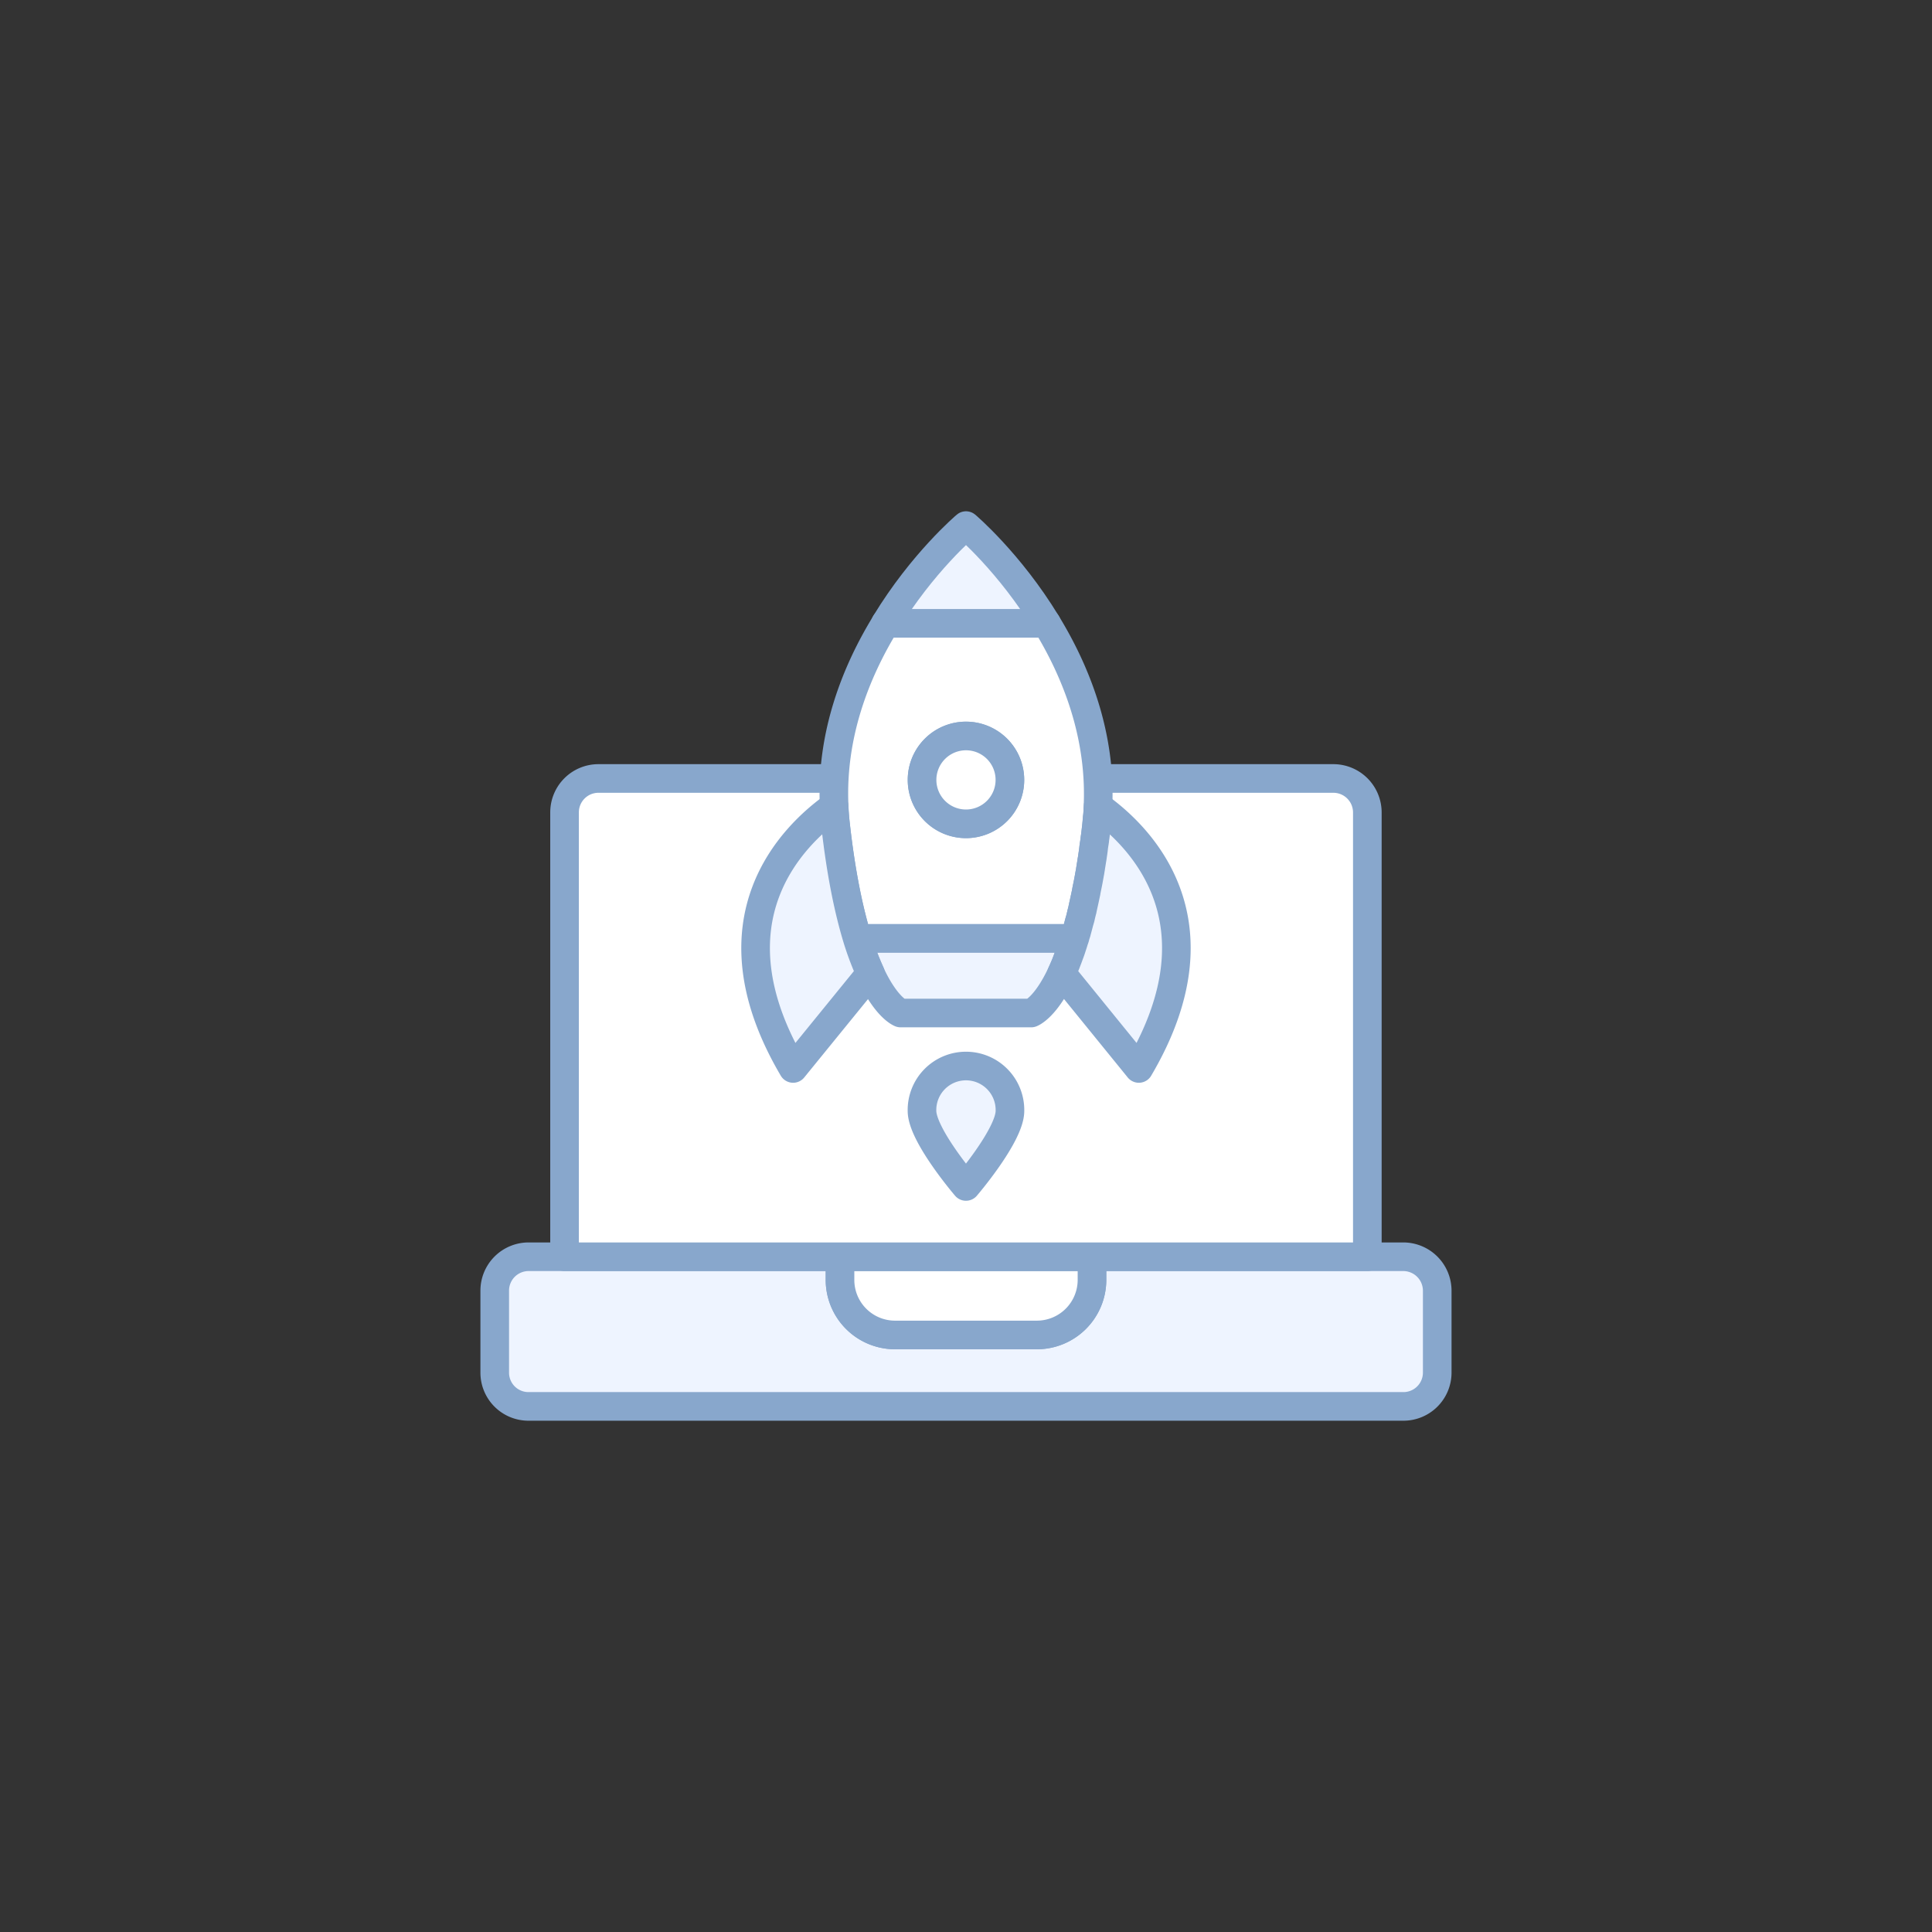 <svg id="Layer_1" data-name="Layer 1" xmlns="http://www.w3.org/2000/svg" viewBox="0 0 1080 1080"><rect x="0" y="0" width="1080" height="1080" fill="#333333" stroke="none"/><defs><style>.cls-1{fill:#eef4ff;}.cls-1,.cls-2{stroke:#88a7cc;stroke-linecap:round;stroke-linejoin:round;stroke-width:16px;}.cls-2{fill:#fff;}</style></defs><path class="cls-1" d="M803.42,721.46v45.8a18.9,18.9,0,0,1-18.93,18.93h-489a18.86,18.86,0,0,1-18.93-18.93v-45.8a18.94,18.94,0,0,1,18.93-18.93H469.57v12.93a30.77,30.77,0,0,0,30.72,30.79h79.35a30.82,30.82,0,0,0,30.79-30.79V702.53H784.49A19,19,0,0,1,803.42,721.46Z"/><path class="cls-2" d="M610.43,702.53v12.93a30.82,30.82,0,0,1-30.79,30.79H500.29a30.77,30.77,0,0,1-30.72-30.79V702.53Z"/><path class="cls-2" d="M764.35,454.1V702.53H315.59V454.1a18.94,18.94,0,0,1,18.93-18.93h410.9A19,19,0,0,1,764.35,454.1Z"/><path class="cls-1" d="M600.72,524.52a6.1,6.1,0,0,1-.34,1.14c-.47,1.62-1,3.17-1.48,4.65s-1,2.9-1.55,4.31-1,2.63-1.48,3.91c-.81,2-1.62,3.84-2.43,5.59-9,19.33-17,22.16-17,22.16h-73s-7.94-2.83-16.9-22.16a161.67,161.67,0,0,1-7.41-19.6Z"/><path class="cls-2" d="M585,348.44H495v.07c-16.44,26.8-30.58,62.1-28.7,102.18.14,3.44.41,6.87.81,10.38,3.1,27.82,7.55,48.36,12.13,63.45H600.78a6.84,6.84,0,0,0,.34-1.28c.2-.61.4-1.28.61-1.89.54-2,1.07-4,1.61-6.06.21-.67.41-1.41.61-2.09.34-1.48.67-3,1.08-4.44.13-.74.33-1.55.47-2.29q.71-3.14,1.41-6.47c.2-.81.34-1.68.47-2.49.34-1.62.68-3.24,1-4.92s.6-3.37.94-5.12c.13-.67.2-1.35.34-2.09.2-1.41.47-2.89.67-4.31.2-1,.34-2,.47-3,.2-1.28.41-2.69.54-4s.41-2.76.61-4.18c.07-.74.13-1.41.27-2.15.27-2.16.54-4.38.74-6.6l.4-4.05a39.24,39.24,0,0,0,.34-4.78C615.94,411.49,601.66,375.65,585,348.44ZM540,460.53A24.56,24.56,0,1,1,564.54,436,24.54,24.54,0,0,1,540,460.53Z"/><path class="cls-1" d="M585,348.44H495c20.61-34,45-54.63,45-54.63S564.34,314.42,585,348.44Z"/><path class="cls-1" d="M486.61,544.12l-43.25,53.15c-48.9-83,0-130.28,22.9-146.58.14,3.44.41,6.87.81,10.38,3.1,27.82,7.55,48.36,12.13,63.45A161.67,161.67,0,0,0,486.61,544.12Z"/><path class="cls-1" d="M636.62,597.27l-43.18-53.15c.81-1.75,1.62-3.57,2.43-5.59.47-1.28,1-2.56,1.48-3.91s1.08-2.83,1.55-4.31,1-3,1.48-4.65c.13-.33.27-.74.4-1.14a6.84,6.84,0,0,0,.34-1.28c.2-.61.4-1.28.61-1.89.54-2,1.07-4,1.61-6.06.21-.67.41-1.41.61-2.09.34-1.48.67-3,1.08-4.44.13-.74.33-1.55.47-2.29q.71-3.14,1.41-6.47c.2-.81.34-1.68.47-2.49.34-1.62.68-3.24,1-4.92s.6-3.37.94-5.12c.13-.67.2-1.35.34-2.09.2-1.41.47-2.89.67-4.31.2-1,.34-2,.47-3,.2-1.28.41-2.69.54-4s.41-2.76.61-4.18c.07-.74.13-1.41.27-2.15.27-2.16.54-4.38.81-6.6.13-1.35.26-2.7.33-4.05a39.24,39.24,0,0,0,.34-4.78,11.57,11.57,0,0,0,.13-1.55C636.62,467,685.52,514.28,636.62,597.27Z"/><path class="cls-2" d="M564.54,436A24.55,24.55,0,1,1,540,411.42,24.52,24.52,0,0,1,564.54,436Z"/><path class="cls-1" d="M564.57,621c0,13.57-24.59,42.23-24.59,42.23S515.4,634.53,515.4,621a24.59,24.59,0,1,1,49.17,0Z"/></svg>
